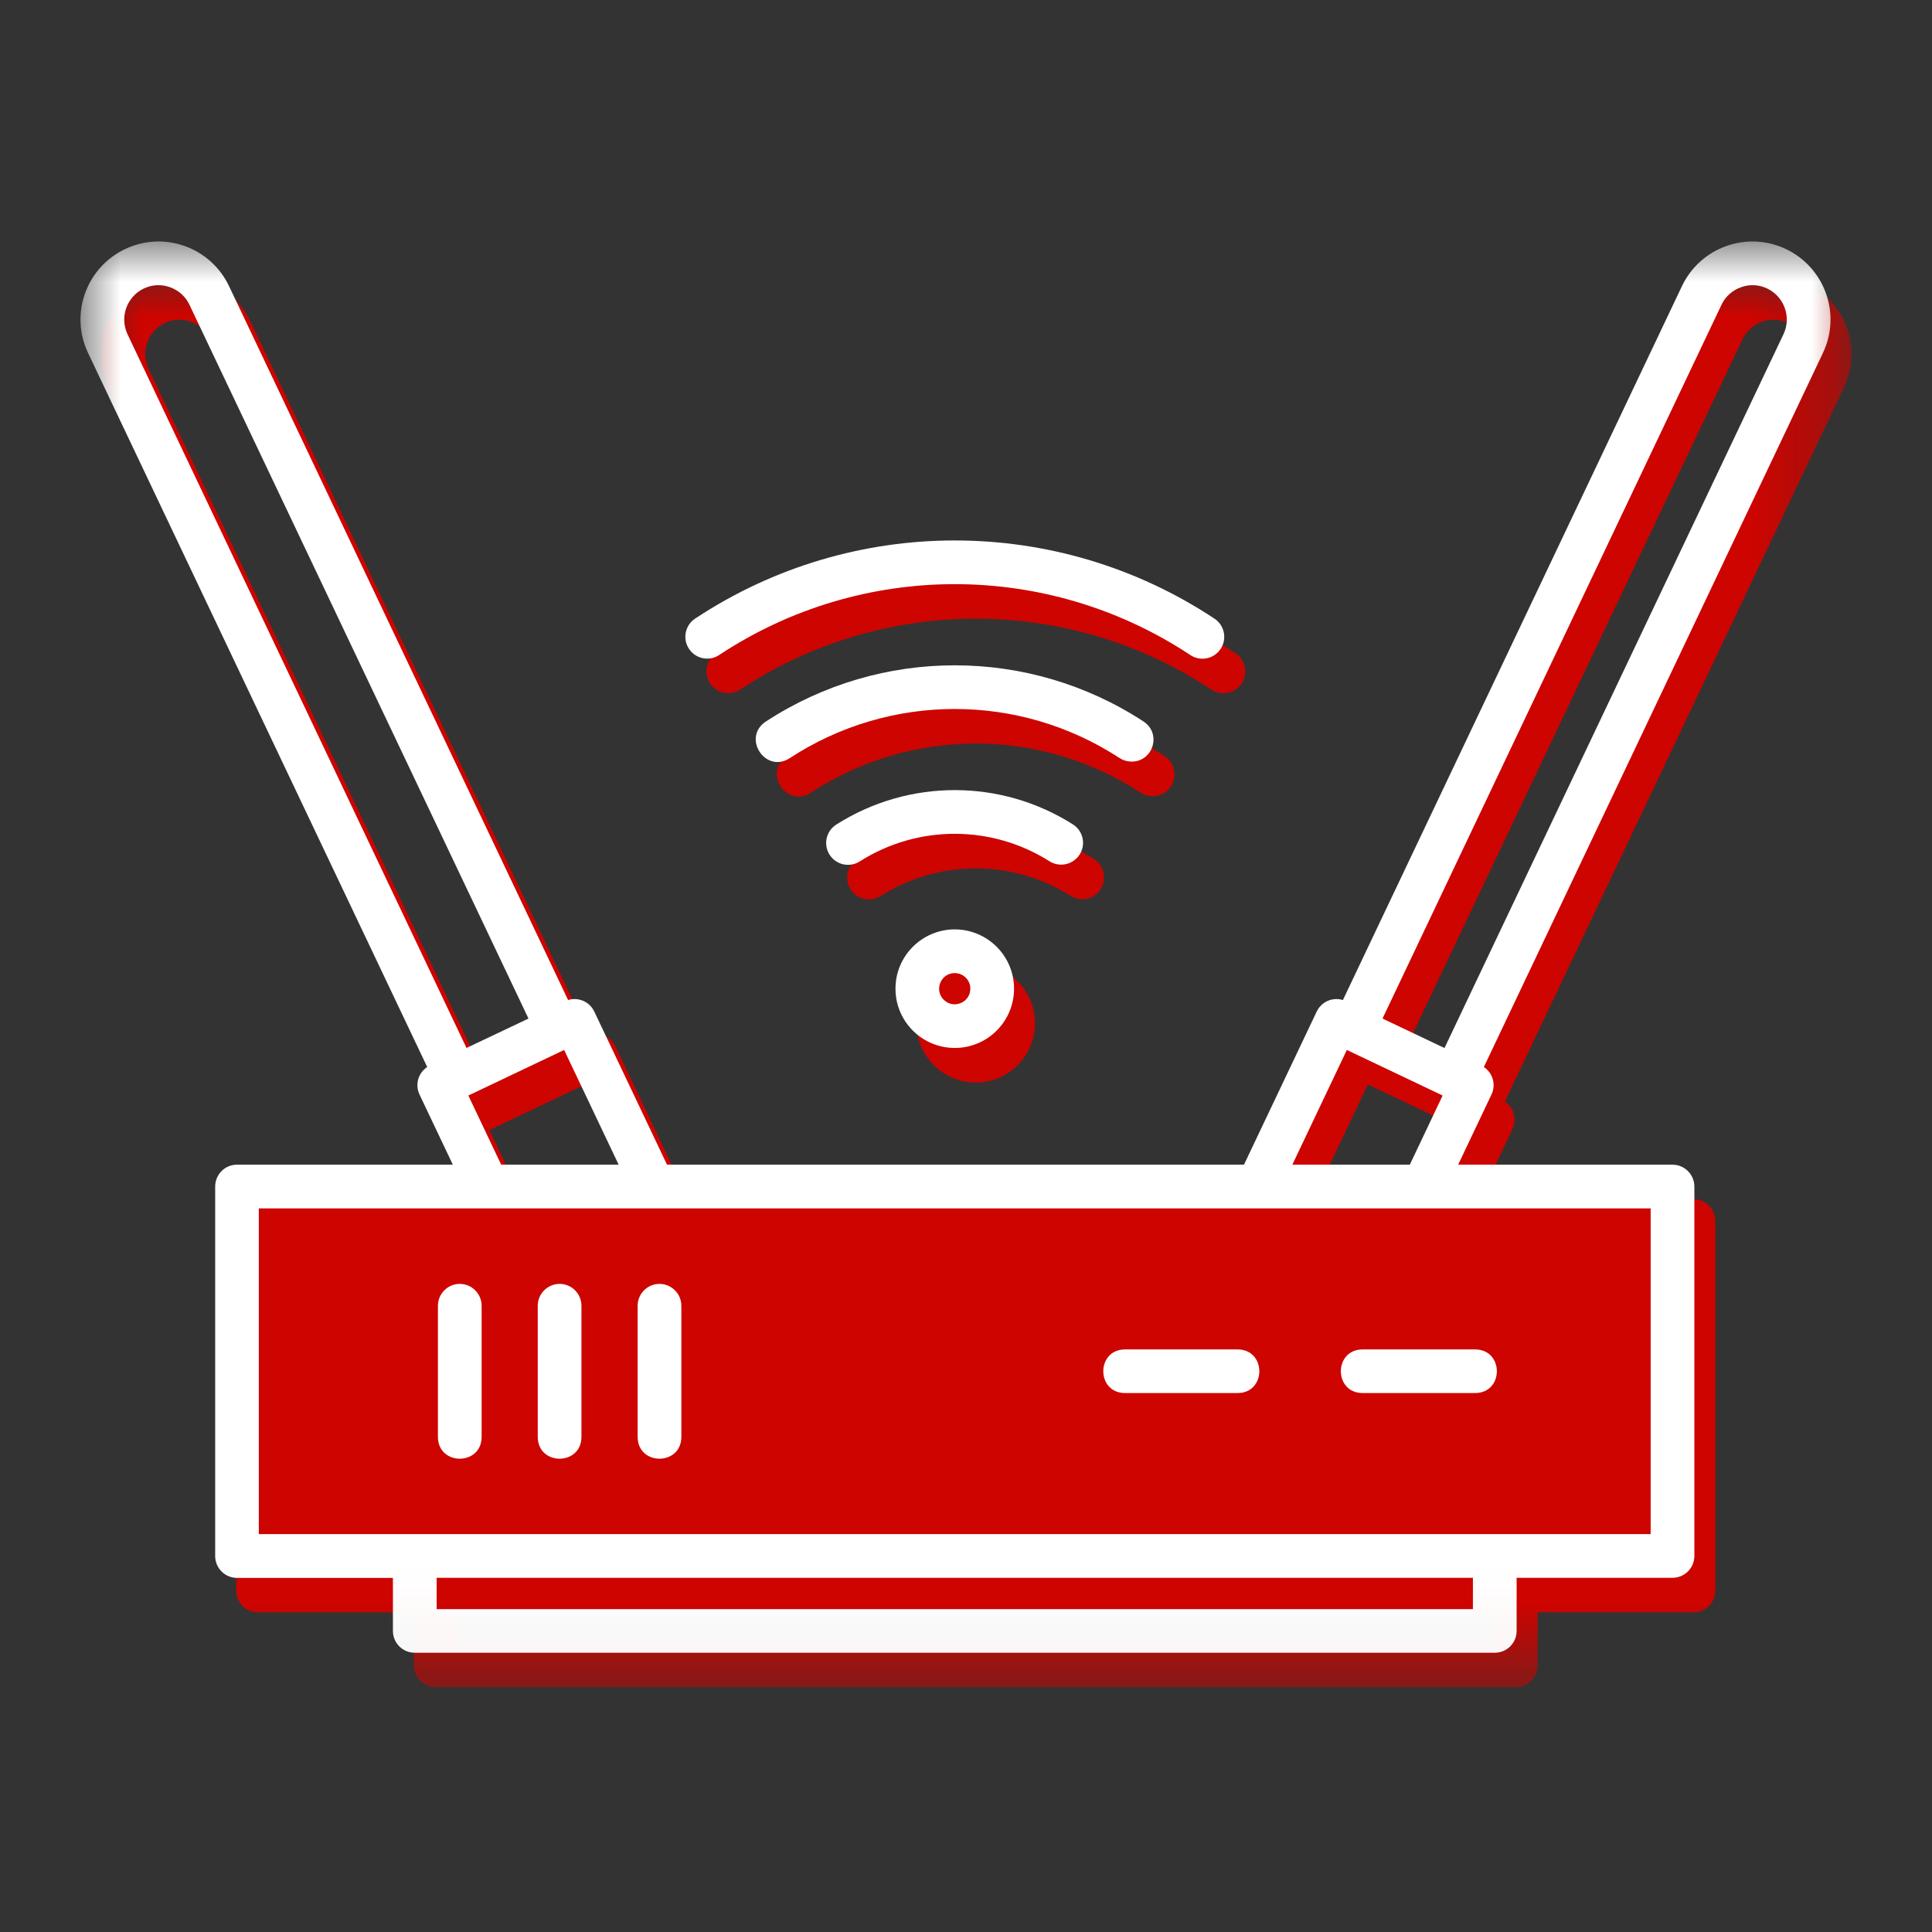 <svg width="24" height="24" viewBox="0 0 24 24" xmlns="http://www.w3.org/2000/svg" xmlns:xlink="http://www.w3.org/1999/xlink"><rect x="0" y="0" width="24" height="24" fill="#333333" stroke="none"/><defs><polygon id="a" points="8.66731734e-16 0 21.739 0 21.739 17.531 8.66731734e-16 17.531"/><polygon id="c" points="0 17.961 22 17.961 22 0 0 0"/></defs><g fill="none" fill-rule="evenodd"><g transform="translate(1, 3)"><path d="M8.199,5.563 C9.971,4.393 12.271,4.393 14.043,5.563 C14.168,5.65 14.34,5.618 14.424,5.491 C14.508,5.363 14.471,5.192 14.342,5.111 C12.389,3.821 9.853,3.821 7.899,5.111 C7.772,5.193 7.736,5.363 7.82,5.489 C7.903,5.615 8.074,5.649 8.199,5.563" fill="#CD0400"/><path d="M13.318,6.891 C13.587,6.891 13.692,6.541 13.467,6.393 C12.042,5.461 10.2,5.461 8.775,6.393 C8.472,6.591 8.77,7.045 9.073,6.847 C10.317,6.033 11.925,6.033 13.169,6.847 C13.213,6.876 13.265,6.891 13.318,6.891" fill="#CD0400"/><path d="M12.673,8.044 C12.753,7.918 12.716,7.75 12.589,7.67 C11.693,7.103 10.549,7.103 9.653,7.67 C9.524,7.749 9.485,7.919 9.566,8.047 C9.647,8.175 9.817,8.211 9.944,8.128 C10.663,7.674 11.579,7.674 12.298,8.128 C12.425,8.208 12.592,8.171 12.673,8.044" fill="#CD0400"/><path d="M10.984,9.849 C10.862,9.727 10.948,9.517 11.121,9.517 C11.228,9.518 11.314,9.604 11.315,9.711 C11.315,9.884 11.106,9.971 10.984,9.849 M11.121,8.975 C10.715,8.975 10.385,9.304 10.384,9.711 C10.384,10.009 10.564,10.278 10.839,10.392 C11.114,10.506 11.431,10.443 11.642,10.232 C11.852,10.022 11.915,9.705 11.802,9.43 C11.688,9.154 11.419,8.975 11.121,8.975" fill="#CD0400"/><g transform="translate(0.261, 0.429)"><mask id="b" fill="#fff"><use xlink:href="#a"/></mask><path d="M21.155,1.152 L16.944,10.018 L16.174,9.653 L20.385,0.786 C20.433,0.684 20.52,0.606 20.627,0.568 C20.733,0.529 20.851,0.535 20.953,0.584 C21.165,0.686 21.256,0.939 21.155,1.152 L21.155,1.152 Z M16.176,11.468 L15.633,11.468 L15.633,11.468 L15.054,11.468 L15.731,10.043 L16.921,10.609 L16.513,11.468 L16.176,11.468 Z M19.505,12.011 L19.505,16.057 L17.574,16.057 L17.568,16.057 L17.562,16.057 L4.158,16.057 L4.152,16.057 L4.146,16.057 L2.215,16.057 L2.215,12.011 L19.505,12.011 Z M4.424,16.988 L17.297,16.988 L17.297,16.6 L4.424,16.6 L4.424,16.988 Z M4.818,10.609 L6.008,10.043 L6.685,11.468 L6.087,11.468 L6.087,11.468 L5.545,11.468 L5.226,11.468 L4.818,10.609 Z M0.584,1.152 C0.484,0.939 0.574,0.686 0.786,0.584 C0.889,0.535 1.006,0.529 1.112,0.568 C1.219,0.606 1.306,0.684 1.355,0.786 L5.565,9.653 L4.795,10.018 L0.584,1.152 Z M21.186,0.094 C20.702,-0.136 20.124,0.07 19.894,0.554 L15.682,9.423 C15.553,9.383 15.415,9.444 15.357,9.565 L14.453,11.468 L7.286,11.468 L6.382,9.565 C6.324,9.444 6.186,9.383 6.057,9.423 L1.845,0.554 C1.615,0.07 1.037,-0.136 0.554,0.094 C0.07,0.324 -0.136,0.902 0.094,1.385 L4.307,10.255 C4.194,10.329 4.154,10.475 4.211,10.596 L4.625,11.468 L4.227,11.468 L3.684,11.468 L3.684,11.468 L1.944,11.468 C1.794,11.468 1.673,11.59 1.673,11.74 L1.673,16.329 C1.673,16.479 1.794,16.601 1.944,16.601 L3.881,16.601 L3.881,17.26 C3.881,17.41 4.002,17.531 4.152,17.531 L17.568,17.531 C17.718,17.531 17.84,17.41 17.84,17.26 L17.84,16.6 L19.776,16.6 C19.926,16.6 20.048,16.478 20.048,16.328 L20.048,11.74 C20.048,11.59 19.926,11.468 19.776,11.468 L18.036,11.468 L17.494,11.468 L17.114,11.468 L17.528,10.596 C17.585,10.475 17.545,10.329 17.433,10.255 L21.645,1.385 C21.875,0.902 21.669,0.324 21.186,0.094 L21.186,0.094 Z" fill="#CD0400" mask="url(#b)"/></g><path d="M7.725,15.278 L7.725,13.65 C7.724,13.5 7.603,13.379 7.453,13.379 C7.303,13.379 7.182,13.5 7.182,13.65 L7.182,15.278 C7.182,15.64 7.725,15.64 7.725,15.278" fill="#CD0400"/><path d="M6.484,15.278 L6.484,13.65 C6.484,13.5 6.363,13.379 6.213,13.379 C6.063,13.379 5.941,13.5 5.941,13.65 L5.941,15.278 C5.941,15.64 6.484,15.64 6.484,15.278" fill="#CD0400"/><path d="M5.244,15.278 L5.244,13.65 C5.243,13.5 5.122,13.379 4.972,13.379 C4.822,13.379 4.701,13.5 4.701,13.65 L4.701,15.278 C4.701,15.64 5.244,15.64 5.244,15.278" fill="#CD0400"/><path d="M13.238,14.735 L14.634,14.735 C14.995,14.735 14.995,14.192 14.634,14.192 L13.238,14.192 C12.876,14.192 12.876,14.735 13.238,14.735" fill="#CD0400"/><path d="M16.189,14.735 L17.584,14.735 C17.946,14.735 17.946,14.192 17.584,14.192 L16.189,14.192 C15.827,14.192 15.827,14.735 16.189,14.735" fill="#CD0400"/><mask id="d" fill="#fff"><use xlink:href="#c"/></mask><polygon fill="#CD0400" mask="url(#d)" points="2.065 16.171 19.594 16.171 19.594 11.919 2.065 11.919"/><path d="M7.938,5.134 C9.71,3.964 12.01,3.964 13.782,5.134 C13.907,5.221 14.079,5.188 14.163,5.061 C14.247,4.934 14.21,4.763 14.082,4.682 C12.128,3.391 9.592,3.391 7.639,4.682 C7.511,4.763 7.475,4.934 7.559,5.06 C7.642,5.186 7.813,5.22 7.938,5.134" fill="#FFF" mask="url(#d)"/><path d="M13.057,6.461 C13.327,6.461 13.431,6.111 13.206,5.963 C11.781,5.032 9.939,5.032 8.514,5.963 C8.212,6.162 8.509,6.616 8.812,6.417 C10.056,5.604 11.664,5.604 12.908,6.417 C12.953,6.446 13.004,6.461 13.057,6.461" fill="#FFF" mask="url(#d)"/><path d="M12.412,7.615 C12.492,7.489 12.455,7.321 12.328,7.241 C11.432,6.673 10.289,6.673 9.392,7.241 C9.263,7.32 9.224,7.49 9.305,7.617 C9.386,7.745 9.556,7.782 9.683,7.699 C10.402,7.244 11.318,7.244 12.037,7.699 C12.164,7.779 12.331,7.741 12.412,7.615" fill="#FFF" mask="url(#d)"/><path d="M11.054,9.281 C11.054,9.454 10.846,9.541 10.723,9.419 C10.601,9.297 10.687,9.088 10.86,9.088 C10.967,9.088 11.054,9.175 11.054,9.281 M10.124,9.281 C10.123,9.579 10.303,9.848 10.578,9.962 C10.853,10.076 11.17,10.014 11.381,9.803 C11.592,9.592 11.655,9.275 11.541,9 C11.427,8.725 11.158,8.545 10.86,8.545 C10.454,8.546 10.124,8.875 10.124,9.281" fill="#FFF" mask="url(#d)"/><path d="M0.584,1.152 C0.484,0.94 0.574,0.686 0.786,0.584 C0.889,0.535 1.006,0.529 1.112,0.568 C1.219,0.606 1.306,0.684 1.354,0.787 L5.565,9.653 L4.795,10.018 L0.584,1.152 Z M5.24,11.498 L4.818,10.609 L6.008,10.043 L6.81,11.731 L7.3,11.498 L6.382,9.565 C6.324,9.444 6.186,9.383 6.057,9.423 L1.845,0.554 C1.615,0.07 1.037,-0.136 0.554,0.094 C0.07,0.324 -0.136,0.902 0.094,1.385 L4.307,10.255 C4.194,10.329 4.154,10.475 4.211,10.596 L4.75,11.731 L5.24,11.498 Z" fill="#FFF" mask="url(#d)"/><path d="M16.944,10.019 L16.174,9.653 L20.385,0.786 C20.433,0.684 20.52,0.606 20.627,0.568 C20.733,0.529 20.851,0.535 20.953,0.584 C21.165,0.686 21.256,0.94 21.155,1.152 L16.944,10.019 Z M16.989,11.731 L17.528,10.596 C17.586,10.475 17.545,10.329 17.433,10.255 L21.645,1.385 C21.875,0.902 21.669,0.324 21.186,0.094 C20.702,-0.136 20.124,0.07 19.894,0.554 L15.682,9.423 C15.553,9.383 15.415,9.444 15.357,9.565 L14.439,11.498 L14.929,11.731 L15.731,10.043 L16.921,10.609 L16.499,11.498 L16.989,11.731 Z" fill="#FFF" mask="url(#d)"/><path d="M19.505,16.057 L17.574,16.057 L17.568,16.057 L17.562,16.057 L4.158,16.057 L4.152,16.057 L4.146,16.057 L2.215,16.057 L2.215,12.011 L19.505,12.011 L19.505,16.057 Z M4.424,16.989 L17.297,16.989 L17.297,16.6 L4.424,16.6 L4.424,16.989 Z M19.776,11.468 L18.036,11.468 L17.494,11.468 L16.176,11.468 L15.633,11.468 L15.633,11.468 L6.087,11.468 L6.087,11.468 L5.545,11.468 L4.227,11.468 L3.684,11.468 L3.684,11.468 L1.944,11.468 C1.794,11.468 1.673,11.59 1.673,11.74 L1.673,16.33 C1.673,16.479 1.794,16.601 1.944,16.601 L3.881,16.601 L3.881,17.26 C3.881,17.41 4.002,17.531 4.152,17.531 L17.568,17.531 C17.718,17.531 17.84,17.41 17.84,17.26 L17.84,16.6 L19.776,16.6 C19.926,16.6 20.048,16.479 20.048,16.329 L20.048,11.74 C20.048,11.59 19.926,11.468 19.776,11.468 L19.776,11.468 Z" fill="#FFF" mask="url(#d)"/><path d="M7.192,12.949 C7.043,12.949 6.921,13.071 6.921,13.221 L6.921,14.849 C6.921,15.211 7.464,15.211 7.464,14.849 L7.464,13.221 C7.464,13.071 7.342,12.949 7.192,12.949" fill="#FFF" mask="url(#d)"/><path d="M5.952,12.949 C5.802,12.949 5.68,13.071 5.68,13.221 L5.68,14.849 C5.68,15.211 6.223,15.211 6.223,14.849 L6.223,13.221 C6.223,13.071 6.102,12.949 5.952,12.949" fill="#FFF" mask="url(#d)"/><path d="M4.711,12.949 C4.562,12.949 4.44,13.071 4.44,13.221 L4.44,14.849 C4.44,15.211 4.983,15.211 4.983,14.849 L4.983,13.221 C4.983,13.071 4.861,12.949 4.711,12.949" fill="#FFF" mask="url(#d)"/><path d="M14.373,13.763 L12.977,13.763 C12.615,13.763 12.615,14.305 12.977,14.305 L14.373,14.305 C14.734,14.305 14.734,13.763 14.373,13.763" fill="#FFF" mask="url(#d)"/><path d="M17.323,13.763 L15.928,13.763 C15.566,13.763 15.566,14.305 15.928,14.305 L17.323,14.305 C17.685,14.305 17.685,13.763 17.323,13.763" fill="#FFF" mask="url(#d)"/></g></g></svg>
